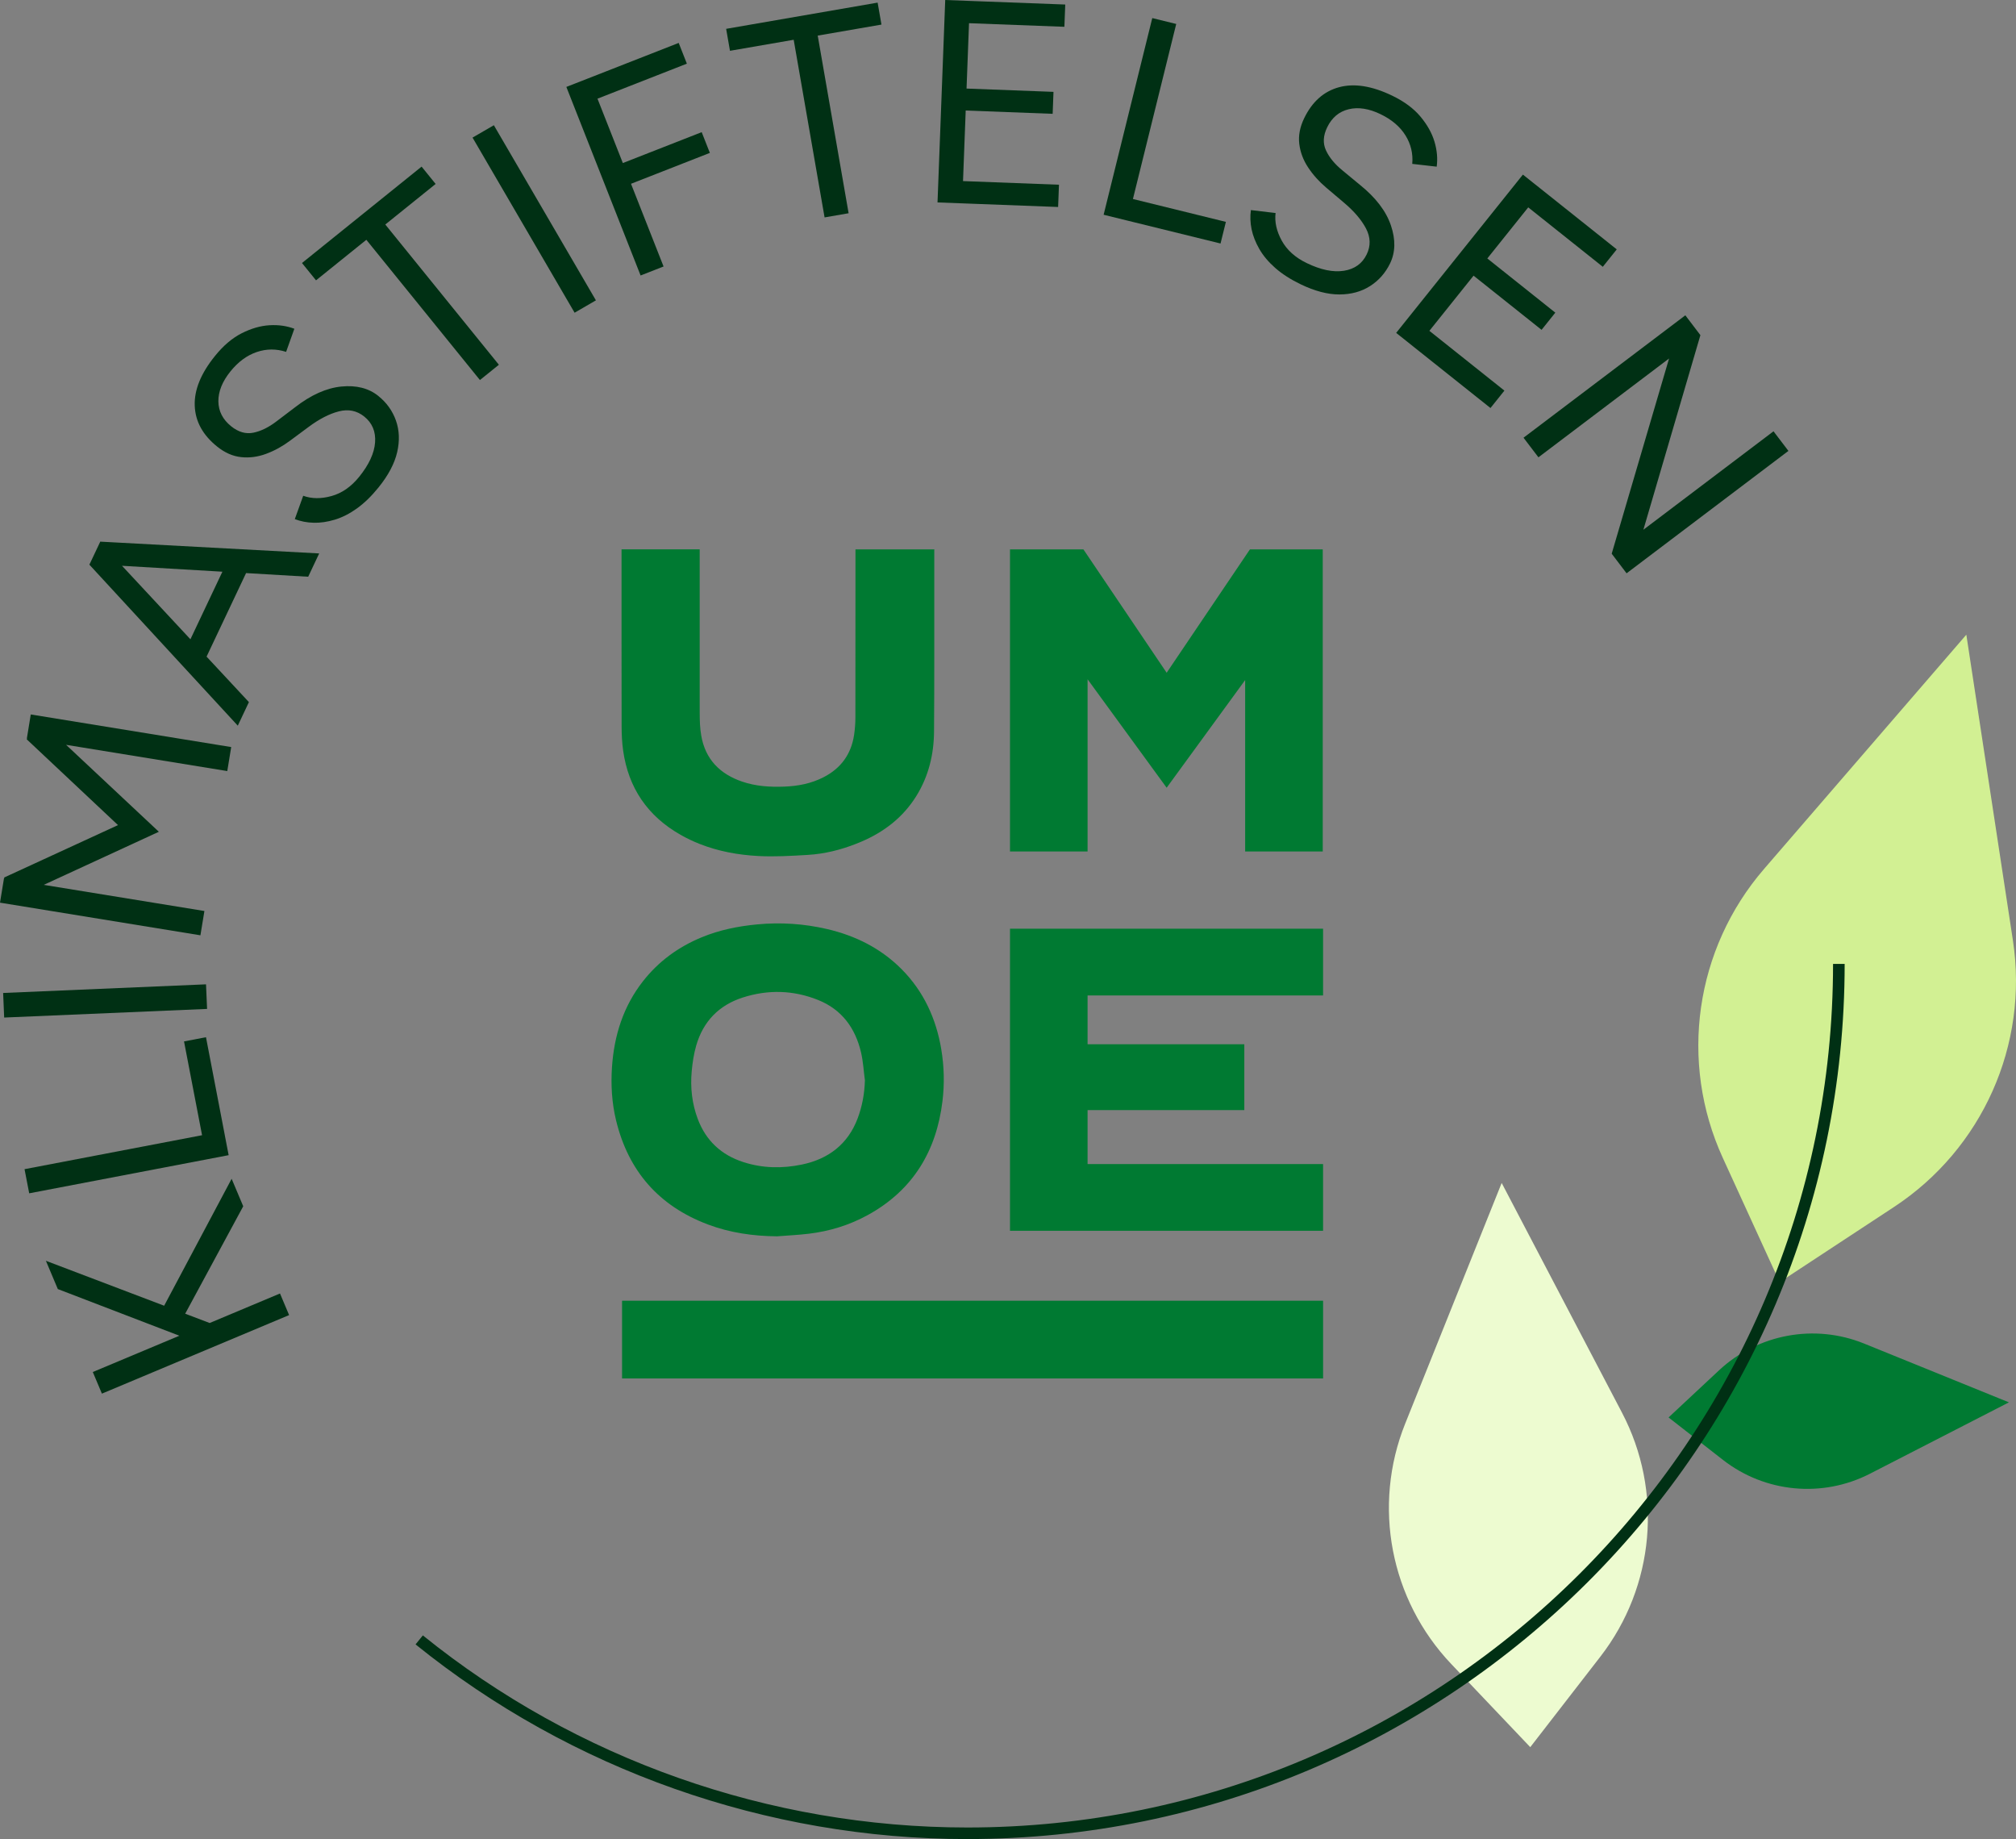 <svg width="432" height="394" viewBox="0 0 432 394" fill="none" xmlns="http://www.w3.org/2000/svg">
<rect x="0" y="0" width="432" height="394" fill="#808080" stroke="none"/>
<g clip-path="url(#clip0_1148_2458)">
<path d="M201.696 224.743C200.584 218.211 197.935 212.41 193.231 207.666C188.771 203.167 183.304 200.442 177.164 199.024C172.255 197.892 167.302 197.561 162.266 198.04C158.156 198.427 154.176 199.228 150.367 200.804C145.357 202.866 141.107 205.969 137.769 210.234C133.554 215.617 131.599 221.862 131.141 228.59C130.883 232.419 131.101 236.244 132.009 240.004C134.636 250.866 141.151 258.334 151.637 262.307C156.419 264.117 161.402 264.822 166.512 264.866C168.777 264.687 171.05 264.583 173.302 264.313C177.762 263.778 181.994 262.481 185.939 260.318C195.605 255.013 200.658 246.632 201.958 235.909C202.408 232.215 202.32 228.455 201.692 224.751L201.696 224.743ZM183.775 239.621C181.685 245.144 177.517 248.303 171.853 249.487C167.651 250.366 163.418 250.301 159.286 248.965C154.573 247.441 151.283 244.391 149.529 239.747C148.277 236.436 147.906 232.989 148.224 229.495C148.394 227.65 148.674 225.787 149.184 224.012C150.672 218.85 154.028 215.356 159.168 213.707C164.597 211.966 170.029 212.109 175.327 214.242C180.415 216.291 183.299 220.278 184.512 225.487C184.966 227.432 185.071 229.46 185.337 231.449C185.258 234.282 184.761 237.006 183.775 239.617V239.621Z" fill="#007A32"/>
<path d="M283.519 278.665H133.301V295.315H283.519V278.665Z" fill="#007A32"/>
<path d="M200.064 117.698H183.316V119.752C183.316 131.053 183.32 142.355 183.299 153.656C183.299 154.91 183.207 156.172 183.024 157.412C182.417 161.546 180.218 164.588 176.5 166.498C173.851 167.865 171.002 168.417 168.026 168.526C164.967 168.639 161.956 168.448 159.045 167.456C154.267 165.828 151.139 162.664 150.266 157.595C150 156.063 149.943 154.483 149.939 152.925C149.939 151.92 149.934 150.919 149.934 149.918V117.693H133.187V136.724C133.187 143.038 133.187 149.357 133.204 155.671C133.208 157.377 133.291 159.1 133.527 160.789C134.657 168.809 138.776 174.841 145.837 178.849C147.172 179.606 148.538 180.259 149.934 180.807C153.936 182.387 158.164 183.161 162.501 183.392C166.023 183.579 169.575 183.361 173.101 183.153C176.679 182.939 180.131 182.082 183.451 180.776C183.809 180.637 184.167 180.489 184.525 180.337C189.429 178.248 193.501 175.132 196.355 170.541C198.99 166.298 200.116 161.611 200.151 156.711C200.19 151.341 200.203 145.971 200.203 140.597V117.689H200.059L200.064 117.698Z" fill="#007A32"/>
<path d="M283.514 213.263V198.963H233.053H216.428V213.263V223.72V237.824V249.387V263.682H233.053H283.514V249.387H233.053V237.824H266.64V223.72H233.053V213.263H283.514Z" fill="#007A32"/>
<path d="M267.858 117.698H267.844L267.587 118.072L266.819 119.212L249.997 144.13L232.412 118.072L232.154 117.698H232.141H216.428V182.417H233.053V145.527L249.997 168.761L266.819 145.697V182.417H283.444V117.698H267.858Z" fill="#007A32"/>
<path d="M381.347 274.683L369.173 248.068C359.751 227.48 363.207 203.306 378.013 186.16L421.357 135.975L431.337 201.456C434.745 223.829 424.791 246.14 405.845 258.59L381.347 274.688V274.683Z" fill="#D2F093"/>
<path d="M327.914 374.308L310.992 356.505C297.901 342.732 294.044 322.622 301.109 305.002L321.788 253.434L347.577 302.661C356.387 319.48 354.581 339.877 342.952 354.895L327.914 374.308Z" fill="#EDFBD0"/>
<path d="M357.548 303.675L368.348 293.587C376.704 285.784 388.848 283.543 399.452 287.843L430.486 300.437L400.7 315.729C390.524 320.955 378.227 319.798 369.207 312.765L357.552 303.675H357.548Z" fill="#007A32"/>
<path d="M44.928 283.439L39.683 281.446L52.12 258.429L49.637 252.542L35.176 279.736L9.836 270.11L12.389 276.167L38.435 286.163L19.885 293.94L21.836 298.57L61.951 281.742L60 277.116L44.928 283.439Z" fill="#003014"/>
<path d="M48.161 243.155H48.165L44.138 222.21L39.434 223.111L43.3 243.207L5.258 250.483L6.257 255.653L48.995 247.481L48.161 243.155Z" fill="#003014"/>
<path d="M44.147 210.882L0.672 212.732L0.894 217.997L44.374 216.148L44.147 210.882Z" fill="#003014"/>
<path d="M43.802 195.172L9.373 189.571L34.041 178.196L14.16 159.57L48.703 165.193L49.545 160.049L6.593 153.064L5.756 158.2L5.83 158.213L5.725 158.387L25.287 176.769L0.881 188L0.925 188.196L0.851 188.188L0 193.384L42.947 200.377L43.802 195.172Z" fill="#003014"/>
<path d="M21.434 116.153L19.41 120.43L19.231 120.805L19.152 120.97L50.955 155.467L53.337 150.418L44.265 140.675L52.73 122.776L66.04 123.559L68.396 118.568L21.478 116.04L21.426 116.148L21.434 116.153ZM40.805 136.958L26.147 121.214L47.656 122.48L40.805 136.958Z" fill="#003014"/>
<path d="M81.072 84.829C79.008 83.166 76.372 82.496 73.161 82.81C69.953 83.123 66.633 84.607 63.207 87.27L59.28 90.247C57.596 91.544 55.933 92.362 54.305 92.697C52.678 93.032 51.089 92.575 49.54 91.33C47.734 89.877 46.817 88.097 46.795 85.978C46.778 83.867 47.638 81.73 49.379 79.572C51.041 77.513 52.922 76.13 55.012 75.42C57.102 74.711 59.201 74.702 61.309 75.385L63.076 70.433C61.449 69.815 59.668 69.563 57.735 69.68C55.806 69.798 53.825 70.372 51.796 71.395C49.767 72.422 47.856 74.045 46.067 76.265C43.047 79.998 41.603 83.545 41.729 86.913C41.852 90.282 43.449 93.197 46.516 95.66C48.161 96.983 49.876 97.745 51.665 97.932C53.454 98.128 55.243 97.888 57.028 97.227C58.813 96.566 60.515 95.634 62.125 94.433L66.096 91.491C68.387 89.781 70.555 88.658 72.606 88.132C74.657 87.605 76.477 87.975 78.057 89.246C79.767 90.621 80.54 92.466 80.374 94.777C80.208 97.088 79.069 99.546 76.966 102.153C75.246 104.277 73.274 105.652 71.04 106.27C68.806 106.888 66.79 106.871 64.974 106.213L63.172 111.214C64.429 111.697 65.777 111.958 67.209 111.993C68.644 112.032 70.15 111.814 71.738 111.335C73.322 110.857 74.902 110.056 76.473 108.933C78.043 107.811 79.588 106.313 81.098 104.447C83.21 101.84 84.541 99.316 85.108 96.874C85.671 94.433 85.579 92.175 84.842 90.09C84.1 88.01 82.848 86.256 81.067 84.829H81.072Z" fill="#003014"/>
<path d="M93.351 39.41L90.341 35.697L64.713 56.347L67.719 60.059L78.502 51.373L102.842 81.417L106.905 78.145L82.564 48.1L93.351 39.41Z" fill="#003014"/>
<path d="M105.827 26.829L101.259 29.478L123.128 66.995L127.696 64.347L105.827 26.829Z" fill="#003014"/>
<path d="M150.362 28.313L133.466 34.932L128.033 21.141L147.185 13.639L145.436 9.195L126.074 16.78L121.361 18.621L137.271 59.019L142.193 57.091L135.216 39.375L152.112 32.756L150.362 28.313Z" fill="#003014"/>
<path d="M188.064 0.561L155.603 6.179L156.423 10.884L170.077 8.521L176.696 46.577L181.845 45.685L175.226 7.629L188.884 5.266L188.064 0.561Z" fill="#003014"/>
<path d="M207.827 0.2L202.547 0L200.897 43.37L206.177 43.566L226.739 44.344L226.922 39.575L206.361 38.796L206.937 23.678L225.569 24.383L225.748 19.679L207.116 18.974L207.648 4.97L228.083 5.74L228.266 0.97L207.827 0.2Z" fill="#003014"/>
<path d="M252.048 5.135L246.916 3.873L236.491 46.007L241.623 47.269L261.543 52.169L262.69 47.534L242.77 42.634L252.048 5.135Z" fill="#003014"/>
<path d="M291.451 39.636L287.655 36.498C286.005 35.149 284.836 33.726 284.138 32.216C283.444 30.71 283.527 29.066 284.395 27.277C285.408 25.192 286.939 23.904 289.003 23.404C291.063 22.903 293.341 23.26 295.841 24.466C298.228 25.619 300.004 27.129 301.169 29C302.334 30.872 302.818 32.908 302.626 35.11L307.863 35.706C308.094 33.987 307.941 32.199 307.387 30.345C306.837 28.495 305.829 26.703 304.368 24.962C302.91 23.221 300.894 21.733 298.32 20.492C293.991 18.404 290.194 17.803 286.935 18.686C283.675 19.57 281.188 21.781 279.473 25.314C278.552 27.212 278.199 29.052 278.417 30.832C278.635 32.617 279.268 34.296 280.32 35.885C281.367 37.469 282.663 38.909 284.194 40.202L287.965 43.396C290.155 45.237 291.739 47.09 292.721 48.962C293.698 50.833 293.746 52.682 292.861 54.506C291.905 56.477 290.277 57.644 287.986 58.009C285.691 58.37 283.034 57.822 280.014 56.364C277.549 55.176 275.764 53.566 274.651 51.538C273.543 49.51 273.106 47.539 273.338 45.637L268.049 45.01C267.861 46.346 267.914 47.713 268.197 49.114C268.485 50.515 269.044 51.93 269.864 53.361C270.689 54.793 271.832 56.147 273.285 57.422C274.738 58.697 276.545 59.859 278.709 60.903C281.733 62.361 284.5 63.088 287.013 63.083C289.522 63.079 291.709 62.483 293.581 61.29C295.444 60.102 296.875 58.483 297.87 56.438C299.022 54.058 299.088 51.342 298.053 48.296C297.028 45.25 294.824 42.36 291.451 39.632V39.636Z" fill="#003014"/>
<path d="M315.762 59.058L330.336 70.664L333.282 66.982L318.711 55.372L327.478 44.427L343.458 57.156L346.447 53.427L329.983 40.31L326.335 37.408L299.18 71.317L302.823 74.219H302.819L319.388 87.414L322.372 83.684L306.297 70.877L315.762 59.058Z" fill="#003014"/>
<path d="M380.038 92.401L352.154 113.489L364.372 71.804L361.143 67.552L326.47 93.776L329.664 97.975L357.657 76.804L345.364 118.625L348.554 122.824L383.232 96.6L380.038 92.401Z" fill="#003014"/>
<path d="M207.282 394C164.343 394 122.352 379.187 89.049 352.293L90.611 350.365C123.474 376.906 164.906 391.52 207.277 391.52C309.57 391.52 392.797 308.523 392.797 206.504H395.284C395.284 309.889 310.944 393.996 207.282 393.996V394Z" fill="#003014"/>
</g>
<defs>
<clipPath id="clip0_1148_2458">
<rect width="432" height="394" fill="white"/>
</clipPath>
</defs>
</svg>

